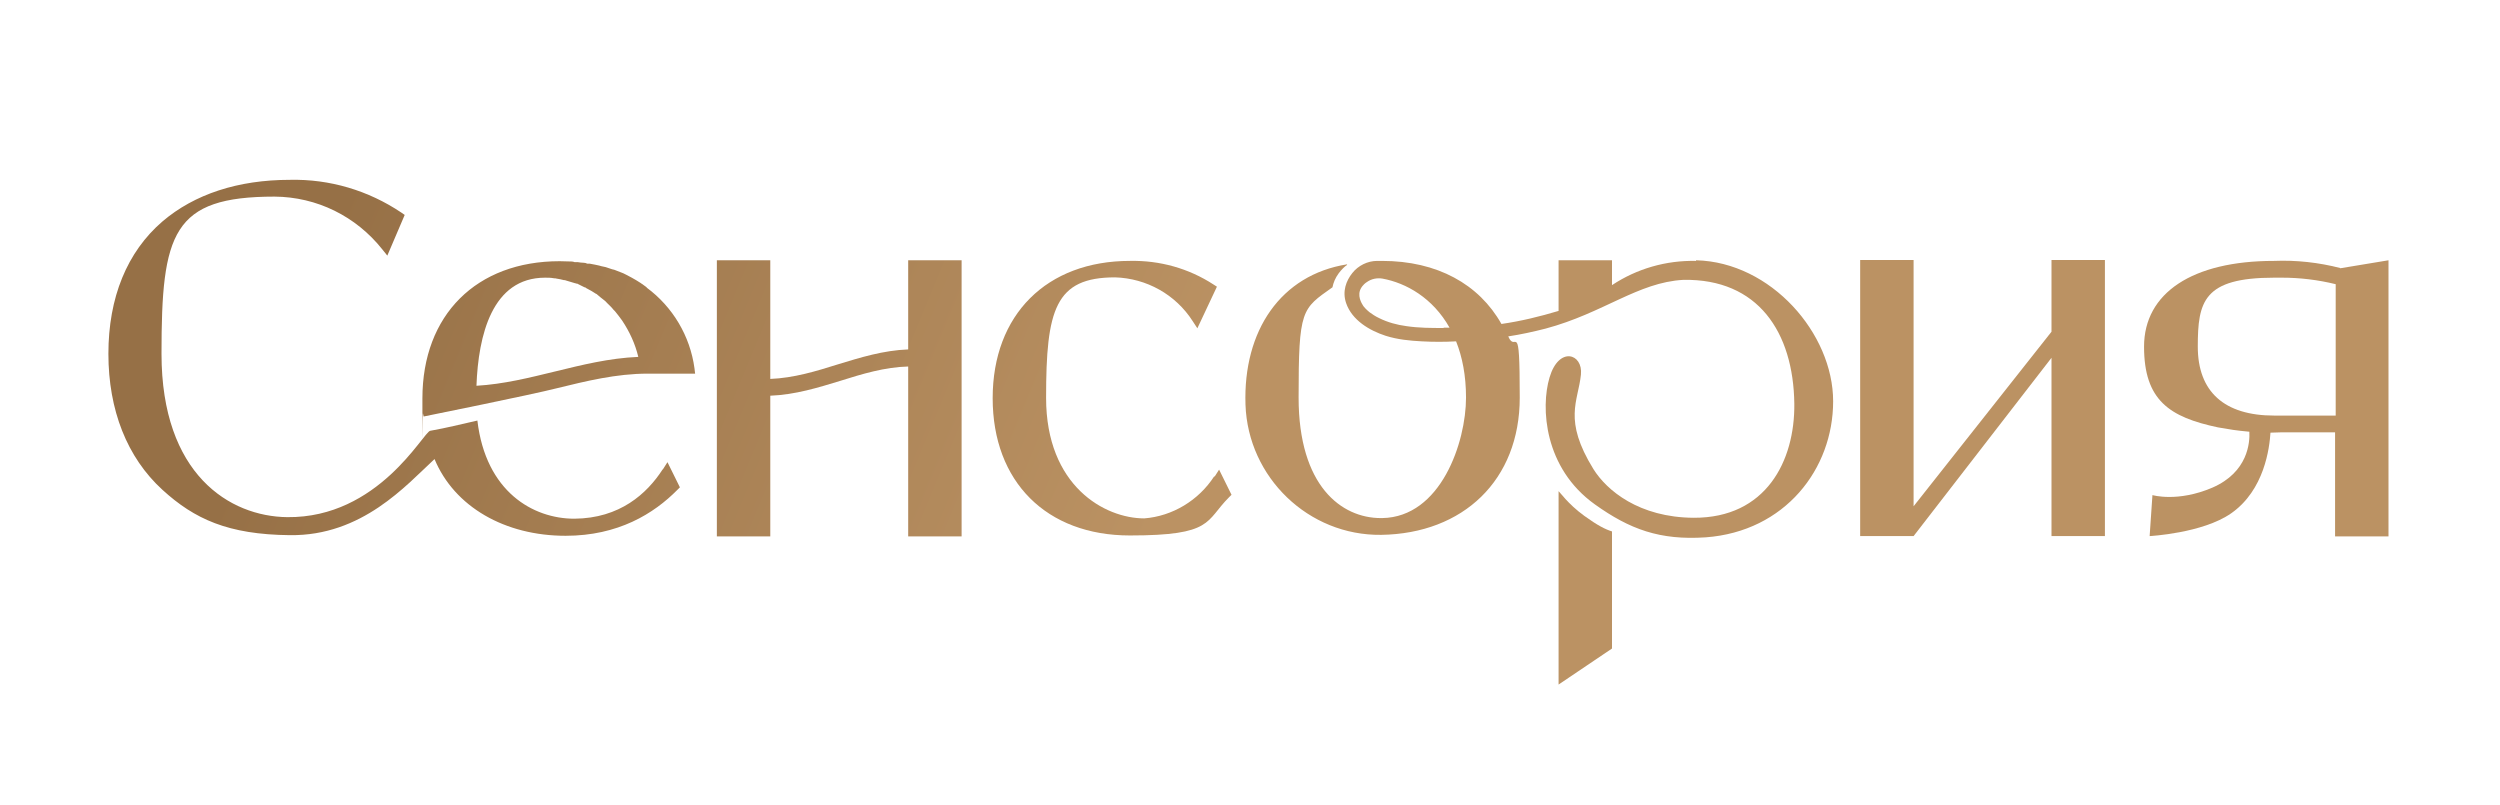 <?xml version="1.0" encoding="UTF-8"?> <svg xmlns="http://www.w3.org/2000/svg" xmlns:xlink="http://www.w3.org/1999/xlink" id="_Слой_1" version="1.1" viewBox="0 0 804.9 259.1"><defs><style> .st0 { fill: url(#_Безымянный_градиент_8); } </style><linearGradient id="_Безымянный_градиент_8" data-name="Безымянный градиент 8" x1="133.4" y1="7.6" x2="655" y2="224" gradientUnits="userSpaceOnUse"><stop offset="0" stop-color="#967046"></stop><stop offset=".5" stop-color="#bb9263"></stop></linearGradient></defs><path class="st0" d="M292.4,112.5c-8,.3-15.4,2.6-22.6,4.8-7,2.2-14.2,4.4-21.8,4.7v-38.2h-17.2v88.9h17.2v-45.3c8-.3,15.4-2.6,22.6-4.8,7-2.2,14.2-4.4,21.8-4.6v54.7h17.2v-88.9h-17.2v28.7Z"></path><path class="st0" d="M390.9,153.4h0c-5,7.7-13.4,12.8-22.5,13.5-12.7,0-31.6-10.4-31.6-38.8s2.9-38.8,22.2-38.8c10.1.3,19.5,5.5,25,14.1l1.5,2.3,6.3-13.4-1.1-.7c-8-5.2-17.3-7.8-26.9-7.6-26.8,0-44.2,17.3-44.2,44.2s17.3,44.2,44.2,44.2,24.2-4.6,31.9-12.3l.8-.8-4-8.1-1.4,2.2Z"></path><polygon class="st0" points="660.5 106.8 616.1 163 616.1 83.7 598.9 83.7 598.9 172.6 616.1 172.6 660.5 115.2 660.5 172.6 677.7 172.6 677.7 83.7 660.5 83.7 660.5 106.8"></polygon><path class="st0" d="M208.2,92.5h0c0,0-1.1-.8-1.1-.8-.1-.1-.3-.2-.4-.3-.1,0-.2-.1-.3-.2-.5-.3-1.1-.7-1.6-1-.5-.3-.9-.5-1.4-.8-.6-.3-1.1-.6-1.7-.9-.3-.2-.7-.3-1-.5l-.5-.2c-.6-.2-1.2-.5-1.8-.7-.4-.2-.8-.3-1.3-.4l-.6-.2c-.5-.2-1-.3-1.5-.5-.5-.1-.9-.2-1.4-.3l-.7-.2c-.5-.1-1-.2-1.4-.3-.5-.1-1.1-.2-1.6-.3h-.8c-.4-.2-.8-.3-1.2-.3-.6,0-1.3-.1-1.9-.2h-1c-.3-.1-.6-.2-.9-.2-1.3,0-2.6-.1-3.9-.1-26.8,0-44.2,17.3-44.2,44.2s0,3.2.2,4.9c0,0,.2.9.2.9h0s34.7-7,42.9-9.1c9.4-2.3,19.1-4.7,29.3-4.7h15.2l-.2-1.7c-1.4-10.4-7-19.8-15.4-26ZM178.7,119.6c-8.2,2-16.6,4.1-25.3,4.6.6-16.2,5-34.8,22.1-34.8h0c.9,0,1.9,0,2.9.2.3,0,.5,0,.8.1.8.1,1.6.3,2.4.5h.3c.1,0,.2.1.3.1,1,.3,2,.6,3,.9.1,0,.2,0,.3.1h.3c.8.4,1.6.8,2.4,1.2h.2c.2.2.4.3.6.4,1,.5,2,1.1,2.9,1.7h.1c.9.8,1.8,1.5,2.7,2.2.2.2.5.4.7.7.7.7,1.5,1.4,2.1,2.2,0,0,.2.2.3.3,0,0,.2.2.2.2.8,1,1.6,2,2.3,3,2.4,3.6,4.2,7.5,5.2,11.7-9.4.4-18.2,2.6-26.8,4.7Z"></path><path class="st0" d="M213.3,151.2h0c-5,7.7-13.7,15.7-28.4,15.8-13.2,0-28.5-8.6-31.2-31.6-5.8,1.3-9.6,2.3-15.2,3.3-2.2.4-16.6,28.1-46,27.8-18.5-.2-40.5-13.7-40.5-52.6s3.5-50.6,36.4-50.6c13.6.1,26.2,6.3,34.7,17l1.6,2,5.6-13.1-1-.7c-10.7-7.2-23.2-10.9-36-10.6-16.6,0-30.7,4.6-41,13.4-11.4,9.8-17.4,24.5-17.4,42.6s6,33.4,17.4,43.8c10.3,9.4,21.1,14.4,41,14.6,23.3.3,37.5-16.1,46.6-24.5,6.4,15.4,22.7,24.7,42.2,24.7,16.9,0,28.4-7.1,36-14.8l.8-.8-4-8.1-1.4,2.2Z"></path><path class="st0" d="M753.5,86.3c-7-1.8-14.2-2.6-21.4-2.3-26.2,0-41.8,10.3-41.8,27.6s8.2,22.7,23.8,26c4,.7,5.8,1,10.1,1.4.2,3.4-.4,13-11.9,18-11.2,4.8-19.3,2.4-19.3,2.4l-.9,13.2s17-.9,26.2-7.3c10.8-7.5,12.4-21.2,12.7-26,1.1,0,2.2-.1,3.3-.1h17.5v33.5h17.2v-88.9l-15.7,2.6ZM752,133.8h-19.8c-16.1,0-24.6-7.7-24.6-22.2s1.8-22.2,24.6-22.2c.8,0,1.7,0,2.5,0,5.8,0,11.6.7,17.3,2.1v42.4Z"></path><path class="st0" d="M501.8,158.1v62.3l17.2-11.6v-37.7c-2.2-.7-4.6-1.9-8.9-5-5.5-4-7.8-7.7-8.4-8Z"></path><path class="st0" d="M546,84h0c-9.6-.2-19,2.5-27,7.8v-8h-17.2v16.3c-6,1.8-12.1,3.3-18.4,4.2-7.2-12.8-20.7-20.3-38.4-20.3s-1.1,0-1.6,0c-3.1,0-6.1,1.5-8,3.9-2,2.5-3.3,5.9-2,9.7,1.9,5.5,7.5,8.8,12.7,10.5,3.8,1.2,7.7,1.6,11.7,1.8,3.7.2,7.3.2,11,0,2,5,3.2,11,3.2,18.1,0,14.4-8.1,38.5-27,38.8h-.4c-12.7,0-26.5-10.3-26.5-38.8s1-28.5,10.9-35.5c.3-1.5.9-3,2-4.5.9-1.2,1.9-2.2,2.7-2.7,0,0,0-.2,0-.2-21.3,3.4-33.5,21.3-32.7,45.2.8,23.4,20.3,42.2,43.7,41.9,26.4-.4,44.6-17.6,44.6-44.2s-1.3-13.9-3.7-19.7c4-.6,8.1-1.5,12-2.5,18.7-5,29.7-14.9,44.4-15.7,24-.4,35.4,16.8,35.7,39.9.2,18.4-9.1,36.8-32.4,36.7-17.6-.1-28-8.8-32.3-15.7-9.8-15.9-4.9-21.7-4-30.4.7-6.8-7.1-9.2-10.1.9-2.9,9.7-1.8,29.2,14.6,40.9,11.2,8,20.9,11.6,35.7,10.6,25.5-1.9,41-22,41-43.8s-20-44.8-44.1-45.4ZM464.8,105.6c-4,0-8,0-12-.6-3-.4-6-1.2-8.8-2.6-1.1-.5-2.3-1.3-3.1-1.9-.5-.4-.9-.8-1.3-1.2-.4-.4-.7-.8-.8-1-.3-.5-2.1-3.2-.5-5.7.2-.3.4-.6.9-1.1.3-.3.6-.5.9-.7,1.4-1,3.2-1.4,5-1.1,7.6,1.4,16.2,6.2,21.6,15.8-.6,0-1.3,0-1.9,0h0Z"></path></svg> 